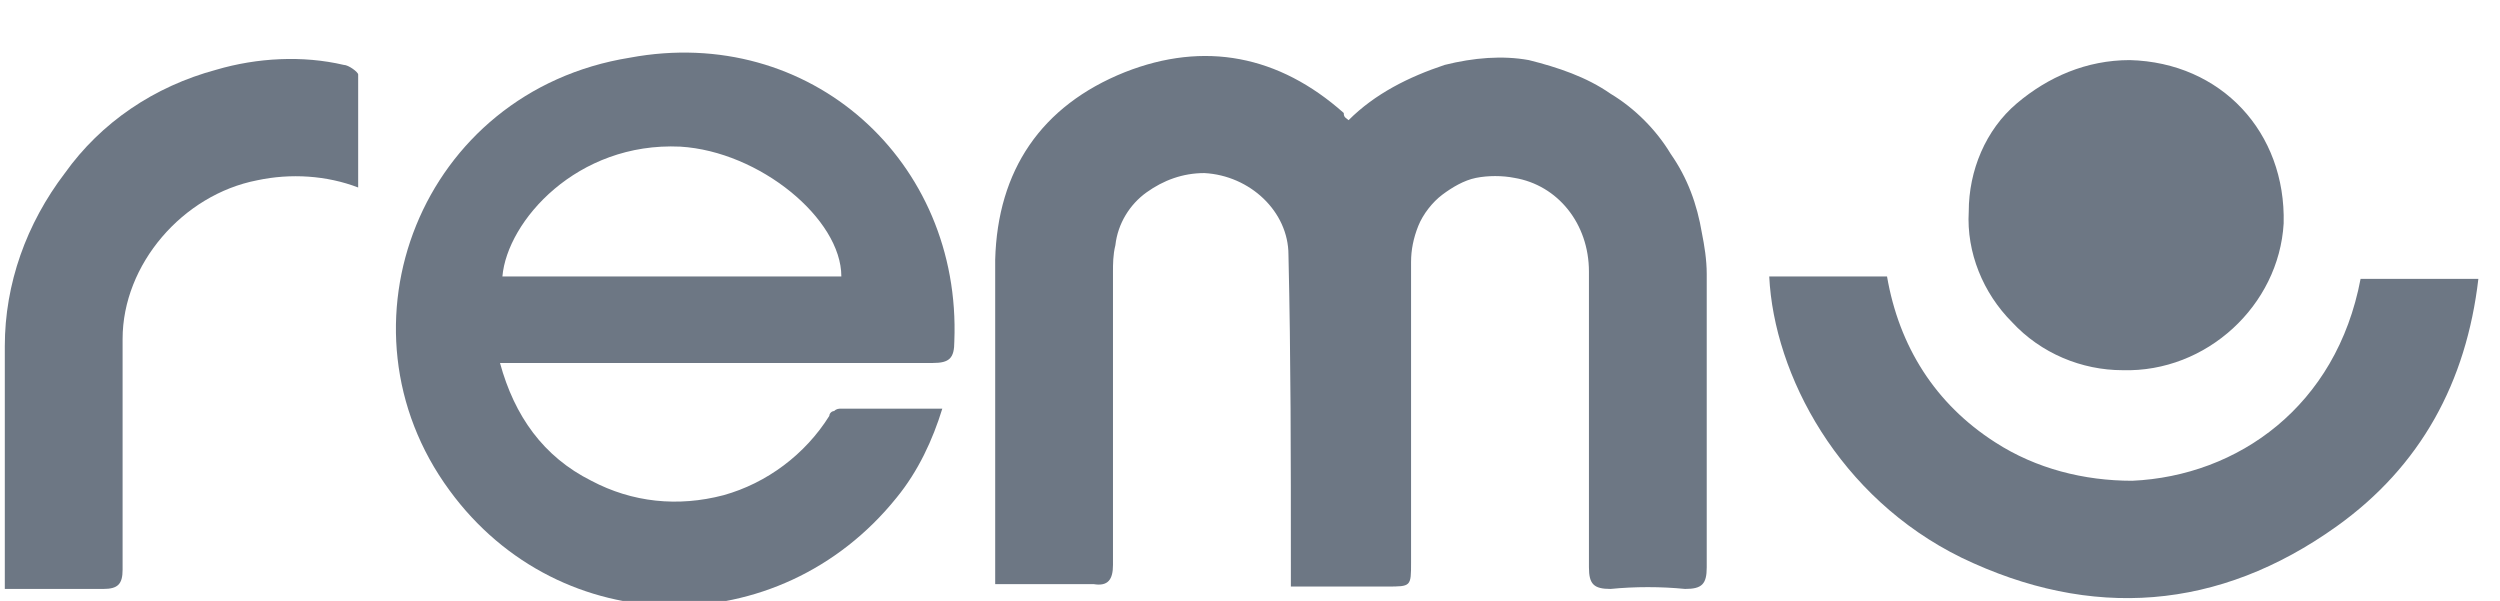 <?xml version="1.0" encoding="UTF-8"?>
<svg xmlns="http://www.w3.org/2000/svg" width="104" height="25" viewBox="0 0 104 25" fill="none">
  <g clip-path="url(#clip0_1_212)">
    <path d="M14.9 7.8C13.6 7.3 12.1 7.2 10.7 7.5C7.6 8.1 5.1 11 5.1 14.1C5.1 17.3 5.1 20.5 5.1 23.7C5.1 24.3 4.9 24.5 4.3 24.5C2.9 24.5 1.6 24.5 0.2 24.5C0.2 24.2 0.2 24 0.2 23.8C0.2 20.7 0.2 17.5 0.2 14.4C0.2 11.8 1.1 9.3 2.7 7.2C4.2 5.1 6.4 3.6 9 2.9C10.7 2.4 12.6 2.3 14.3 2.7C14.5 2.7 14.9 3 14.9 3.1C14.9 4.7 14.9 6.2 14.9 7.8Z" fill="#6D7784"></path>
    <path d="M20.8 15.1C21.4 17.3 22.6 19 24.6 20C26.3 20.9 28.2 21.1 30.1 20.6C31.9 20.1 33.5 18.9 34.5 17.3C34.5 17.2 34.6 17.1 34.7 17.1C34.8 17 34.9 17 35 17C36.4 17 37.8 17 39.2 17C38.8 18.3 38.2 19.6 37.3 20.7C32.4 26.8 23.3 26.7 18.7 20.4C13.7 13.6 17.5 3.8 26.2 2.4C33.7 1 40 6.7 39.7 14.2C39.7 14.9 39.5 15.1 38.8 15.1C33.1 15.1 27.5 15.1 21.8 15.1H20.8ZM35 11.5C35 9.1 31.6 6.3 28.3 6.1C24 5.9 21.1 9.2 20.9 11.5H35Z" fill="#6D7784"></path>
    <path d="M56.1 5C57.2 3.9 58.6 3.2 60.1 2.7C61.3 2.4 62.5 2.3 63.6 2.5C64.8 2.8 66 3.2 67 3.9C68 4.5 68.9 5.4 69.5 6.4C70.2 7.4 70.6 8.5 70.8 9.7C70.9 10.2 71 10.8 71 11.4C71 15.5 71 19.5 71 23.6C71 24.3 70.8 24.5 70.1 24.5C69.1 24.4 68 24.4 67 24.5C66.3 24.5 66.1 24.3 66.1 23.6C66.1 19.5 66.1 15.4 66.1 11.3C66.1 9.3 64.8 7.7 63 7.4C62.5 7.3 61.9 7.3 61.4 7.4C60.9 7.5 60.4 7.8 60 8.1C59.6 8.4 59.2 8.9 59 9.4C58.8 9.9 58.7 10.4 58.7 10.9C58.7 15.1 58.7 19.3 58.7 23.4C58.7 24.4 58.7 24.4 57.7 24.4C56.4 24.4 55.1 24.4 53.7 24.4C53.7 24 53.7 23.7 53.7 23.4C53.7 19.1 53.7 14.9 53.6 10.6C53.6 8.8 52 7.3 50.1 7.2C49.2 7.2 48.4 7.5 47.7 8C47 8.5 46.5 9.3 46.4 10.2C46.3 10.6 46.3 11 46.3 11.3C46.3 15.4 46.3 19.4 46.3 23.5C46.3 24.1 46.1 24.4 45.5 24.3C44.2 24.3 42.8 24.3 41.4 24.3V23.4C41.4 19.2 41.4 15 41.4 10.8C41.5 7.1 43.3 4.4 46.8 3C50.1 1.7 53.2 2.3 55.9 4.7C55.9 4.9 56 4.9 56.1 5Z" fill="#6D7784"></path>
    <path d="M73.6 11.5H78.5C79 14.4 80.5 16.8 83 18.4C84.7 19.5 86.7 20 88.7 20C93.1 19.8 97.2 16.9 98.2 11.6H103.1C102.6 15.9 100.7 19.4 97.2 21.9C92.3 25.4 87 25.8 81.6 23.2C76.5 20.7 73.8 15.6 73.6 11.5Z" fill="#6D7784"></path>
    <path d="M88.3 15.4C86.6 15.4 84.9 14.7 83.7 13.4C82.5 12.2 81.8 10.5 81.9 8.8C81.9 7.1 82.6 5.4 83.9 4.3C85.2 3.2 86.8 2.5 88.6 2.5C92.4 2.6 95.1 5.5 95 9.3C94.8 12.7 91.8 15.5 88.3 15.4Z" fill="#6D7784"></path>
  </g>
  <defs>
    <clipPath id="clip0_1_212">
      <rect width="103.8" height="23" fill="white" transform="translate(0 2)"></rect>
    </clipPath>
  </defs>
</svg>
